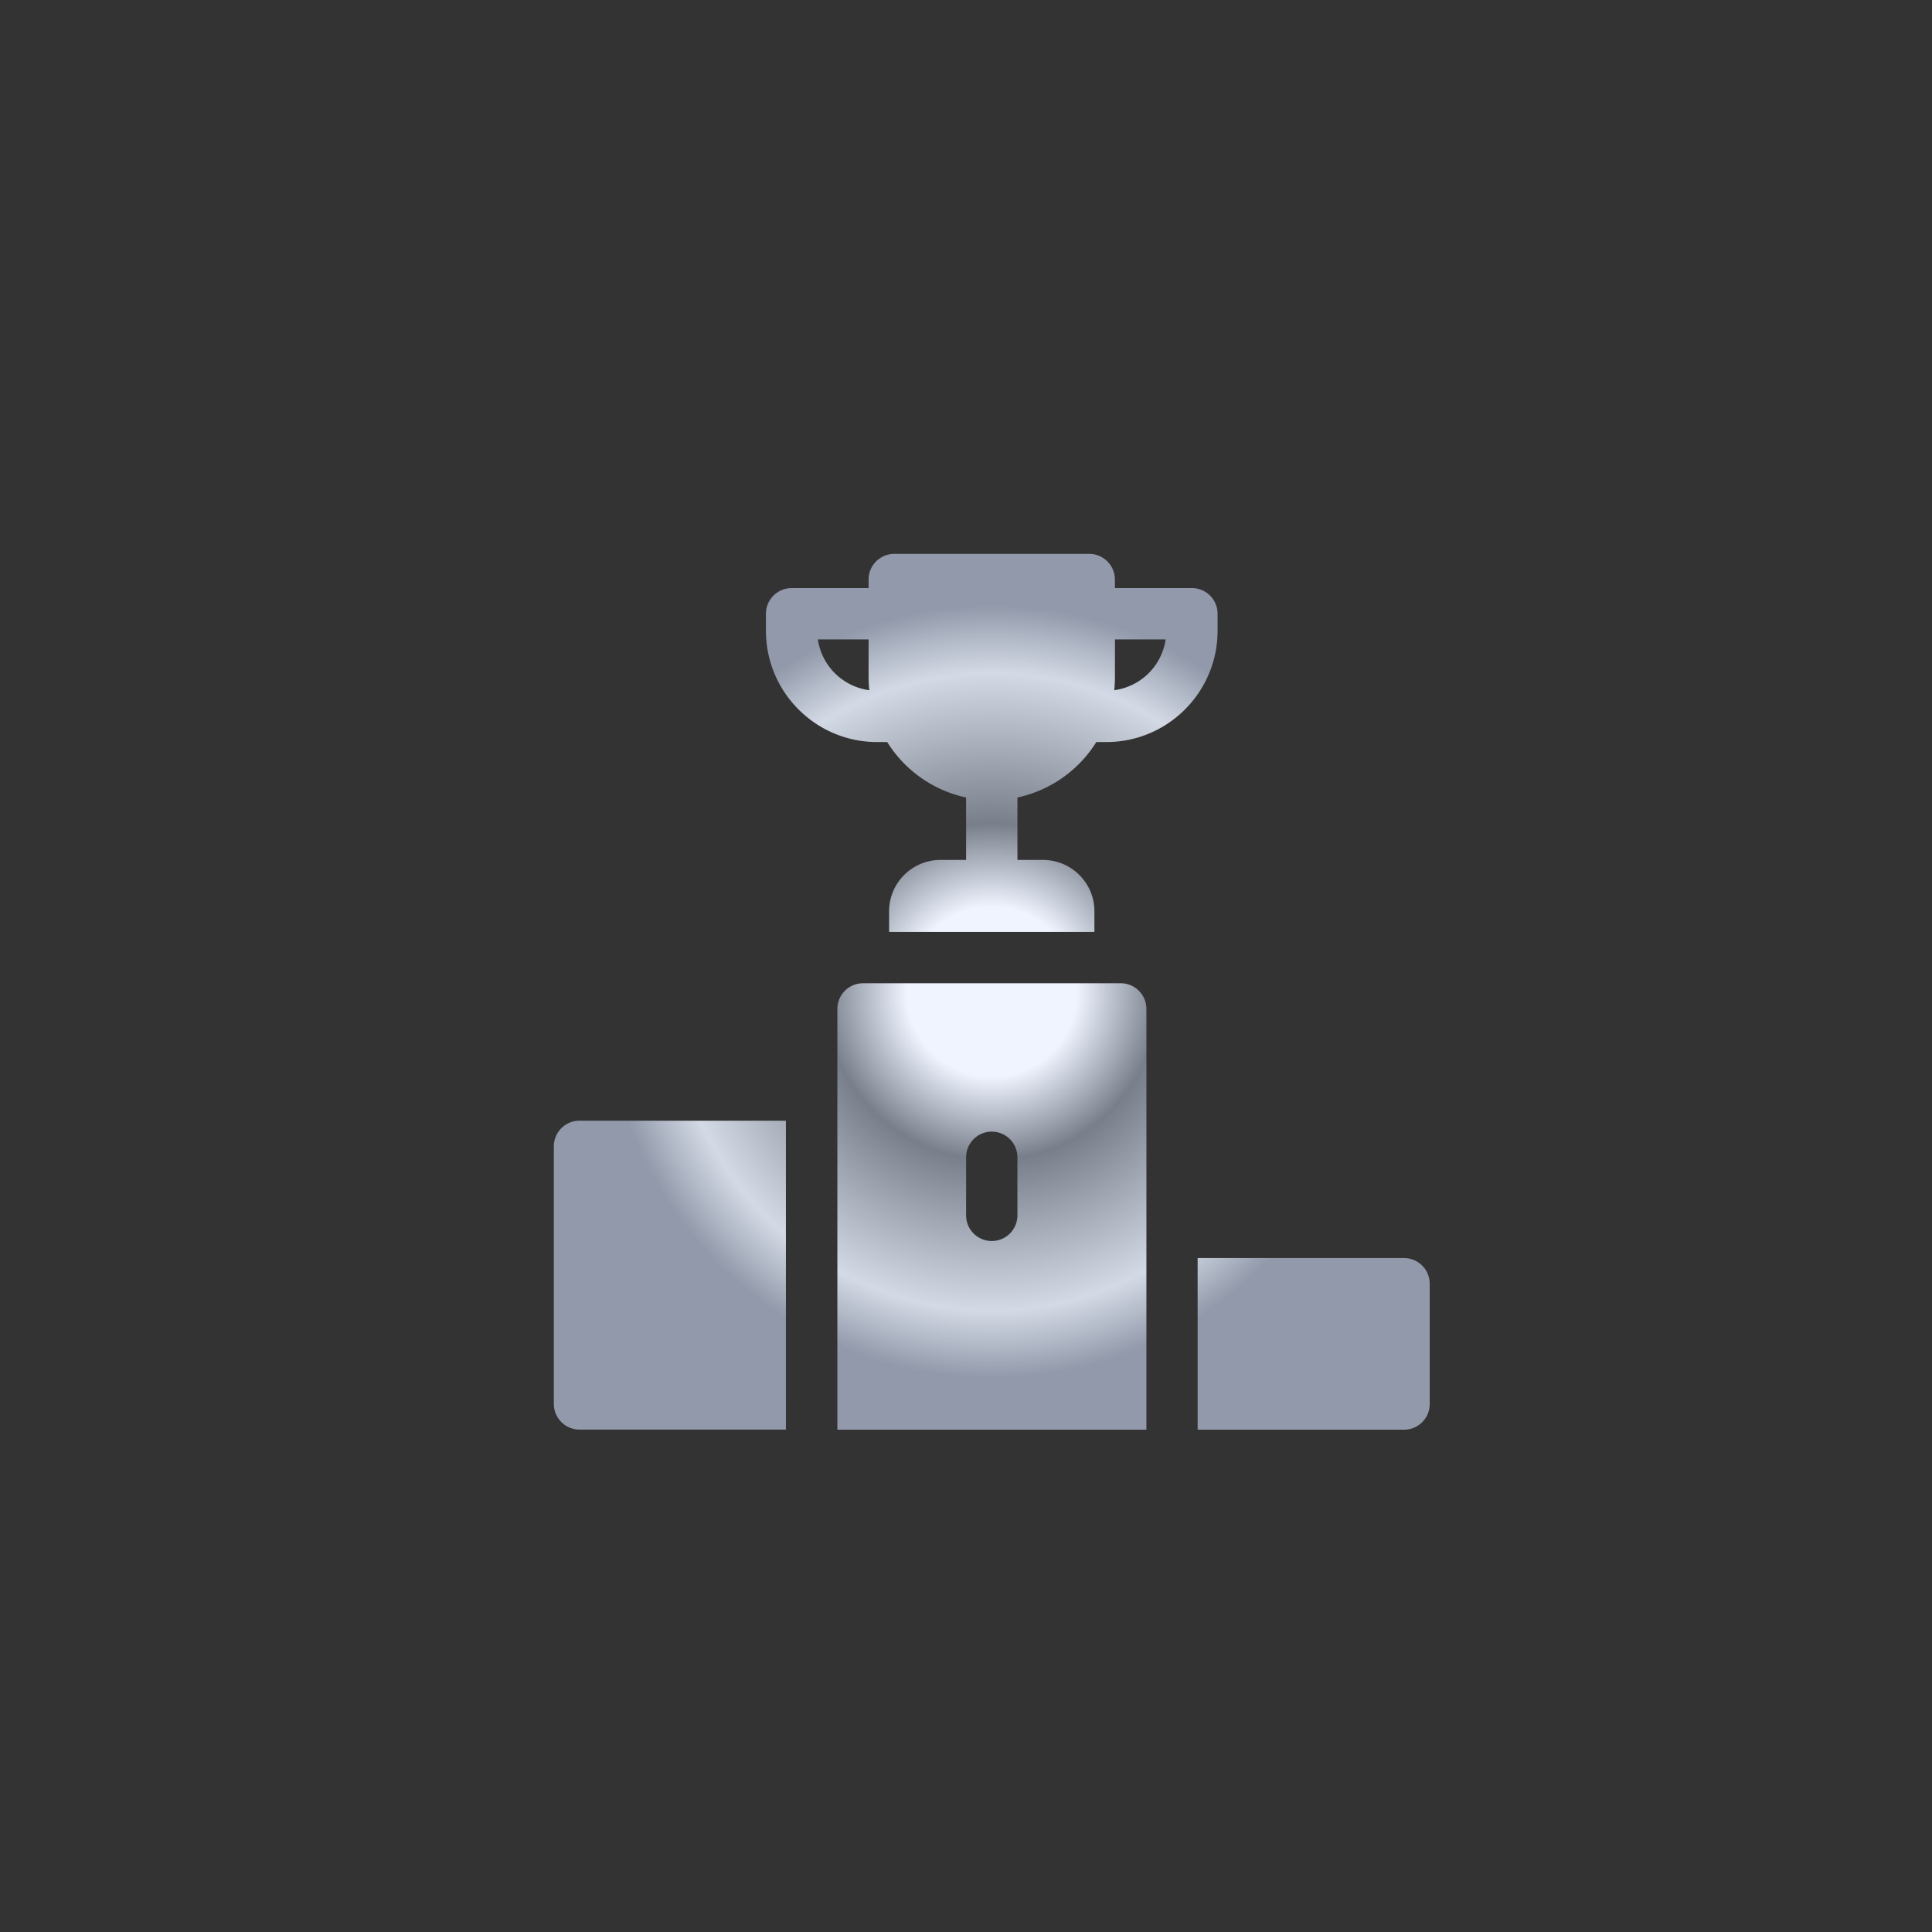 <svg xmlns="http://www.w3.org/2000/svg" width="200" height="200" viewBox="45 95 150 150" fill="none" xmlns:v="https://vecta.io/nano"><rect x="45" y="95" width="150" height="150" fill="#333333" stroke="none"/><path fill-rule="evenodd" d="M137.54 140.66c1.1 0 1.992.892 1.992 1.992v1.328c0 4.76-3.873 8.633-8.633 8.633h-.782a9.59 9.59 0 0 1-6.124 4.305v4.848h1.992c2.2 0 3.985 1.784 3.985 3.985v1.604H114.03v-1.604c0-2.2 1.784-3.985 3.985-3.985h1.992v-4.848a9.59 9.59 0 0 1-6.124-4.305h-.782c-4.76 0-8.633-3.872-8.633-8.633v-1.328c0-1.1.892-1.992 1.992-1.992h5.977v-.664c0-1.1.892-1.992 1.992-1.992h15.14c1.1 0 1.992.892 1.992 1.992v.664h5.977zm-25.1 3.985H108.5a4.66 4.66 0 0 0 3.992 3.944 9.61 9.61 0 0 1-.055-1.023v-2.92zm19.124 2.92a9.86 9.86 0 0 1-.055 1.022 4.66 4.66 0 0 0 3.992-3.943h-3.937v2.92zm6.42 45.112h16.026c1.1 0 1.992.892 1.992 1.992v9.34c0 1.1-.892 1.992-1.992 1.992h-16.026v-13.325zM88 184v20c0 1.1.892 1.993 1.992 1.993h16.026V182.01H89.992c-1.1 0-1.992.892-1.992 1.992zm44.005-12.66h-20c-1.1 0-1.992.892-1.992 1.992v32.67h23.994v-32.67c0-1.1-.892-1.992-1.992-1.992zm-8.013 18.02c0 1.1-.892 1.992-1.992 1.992s-1.992-.892-1.992-1.992v-4.507c0-1.1.892-1.992 1.992-1.992s1.992.892 1.992 1.992v4.507z" fill="url(#A)"/><defs><radialGradient id="A" cx="0" cy="0" r="1" gradientUnits="userSpaceOnUse" gradientTransform="translate(122 172.004) scale(34 34)"><stop offset=".194" stop-color="#eff4ff"/><stop offset=".385" stop-color="#787f8b"/><stop offset=".73" stop-color="#d4dae5"/><stop offset=".885" stop-color="#9199aa"/></radialGradient></defs></svg>